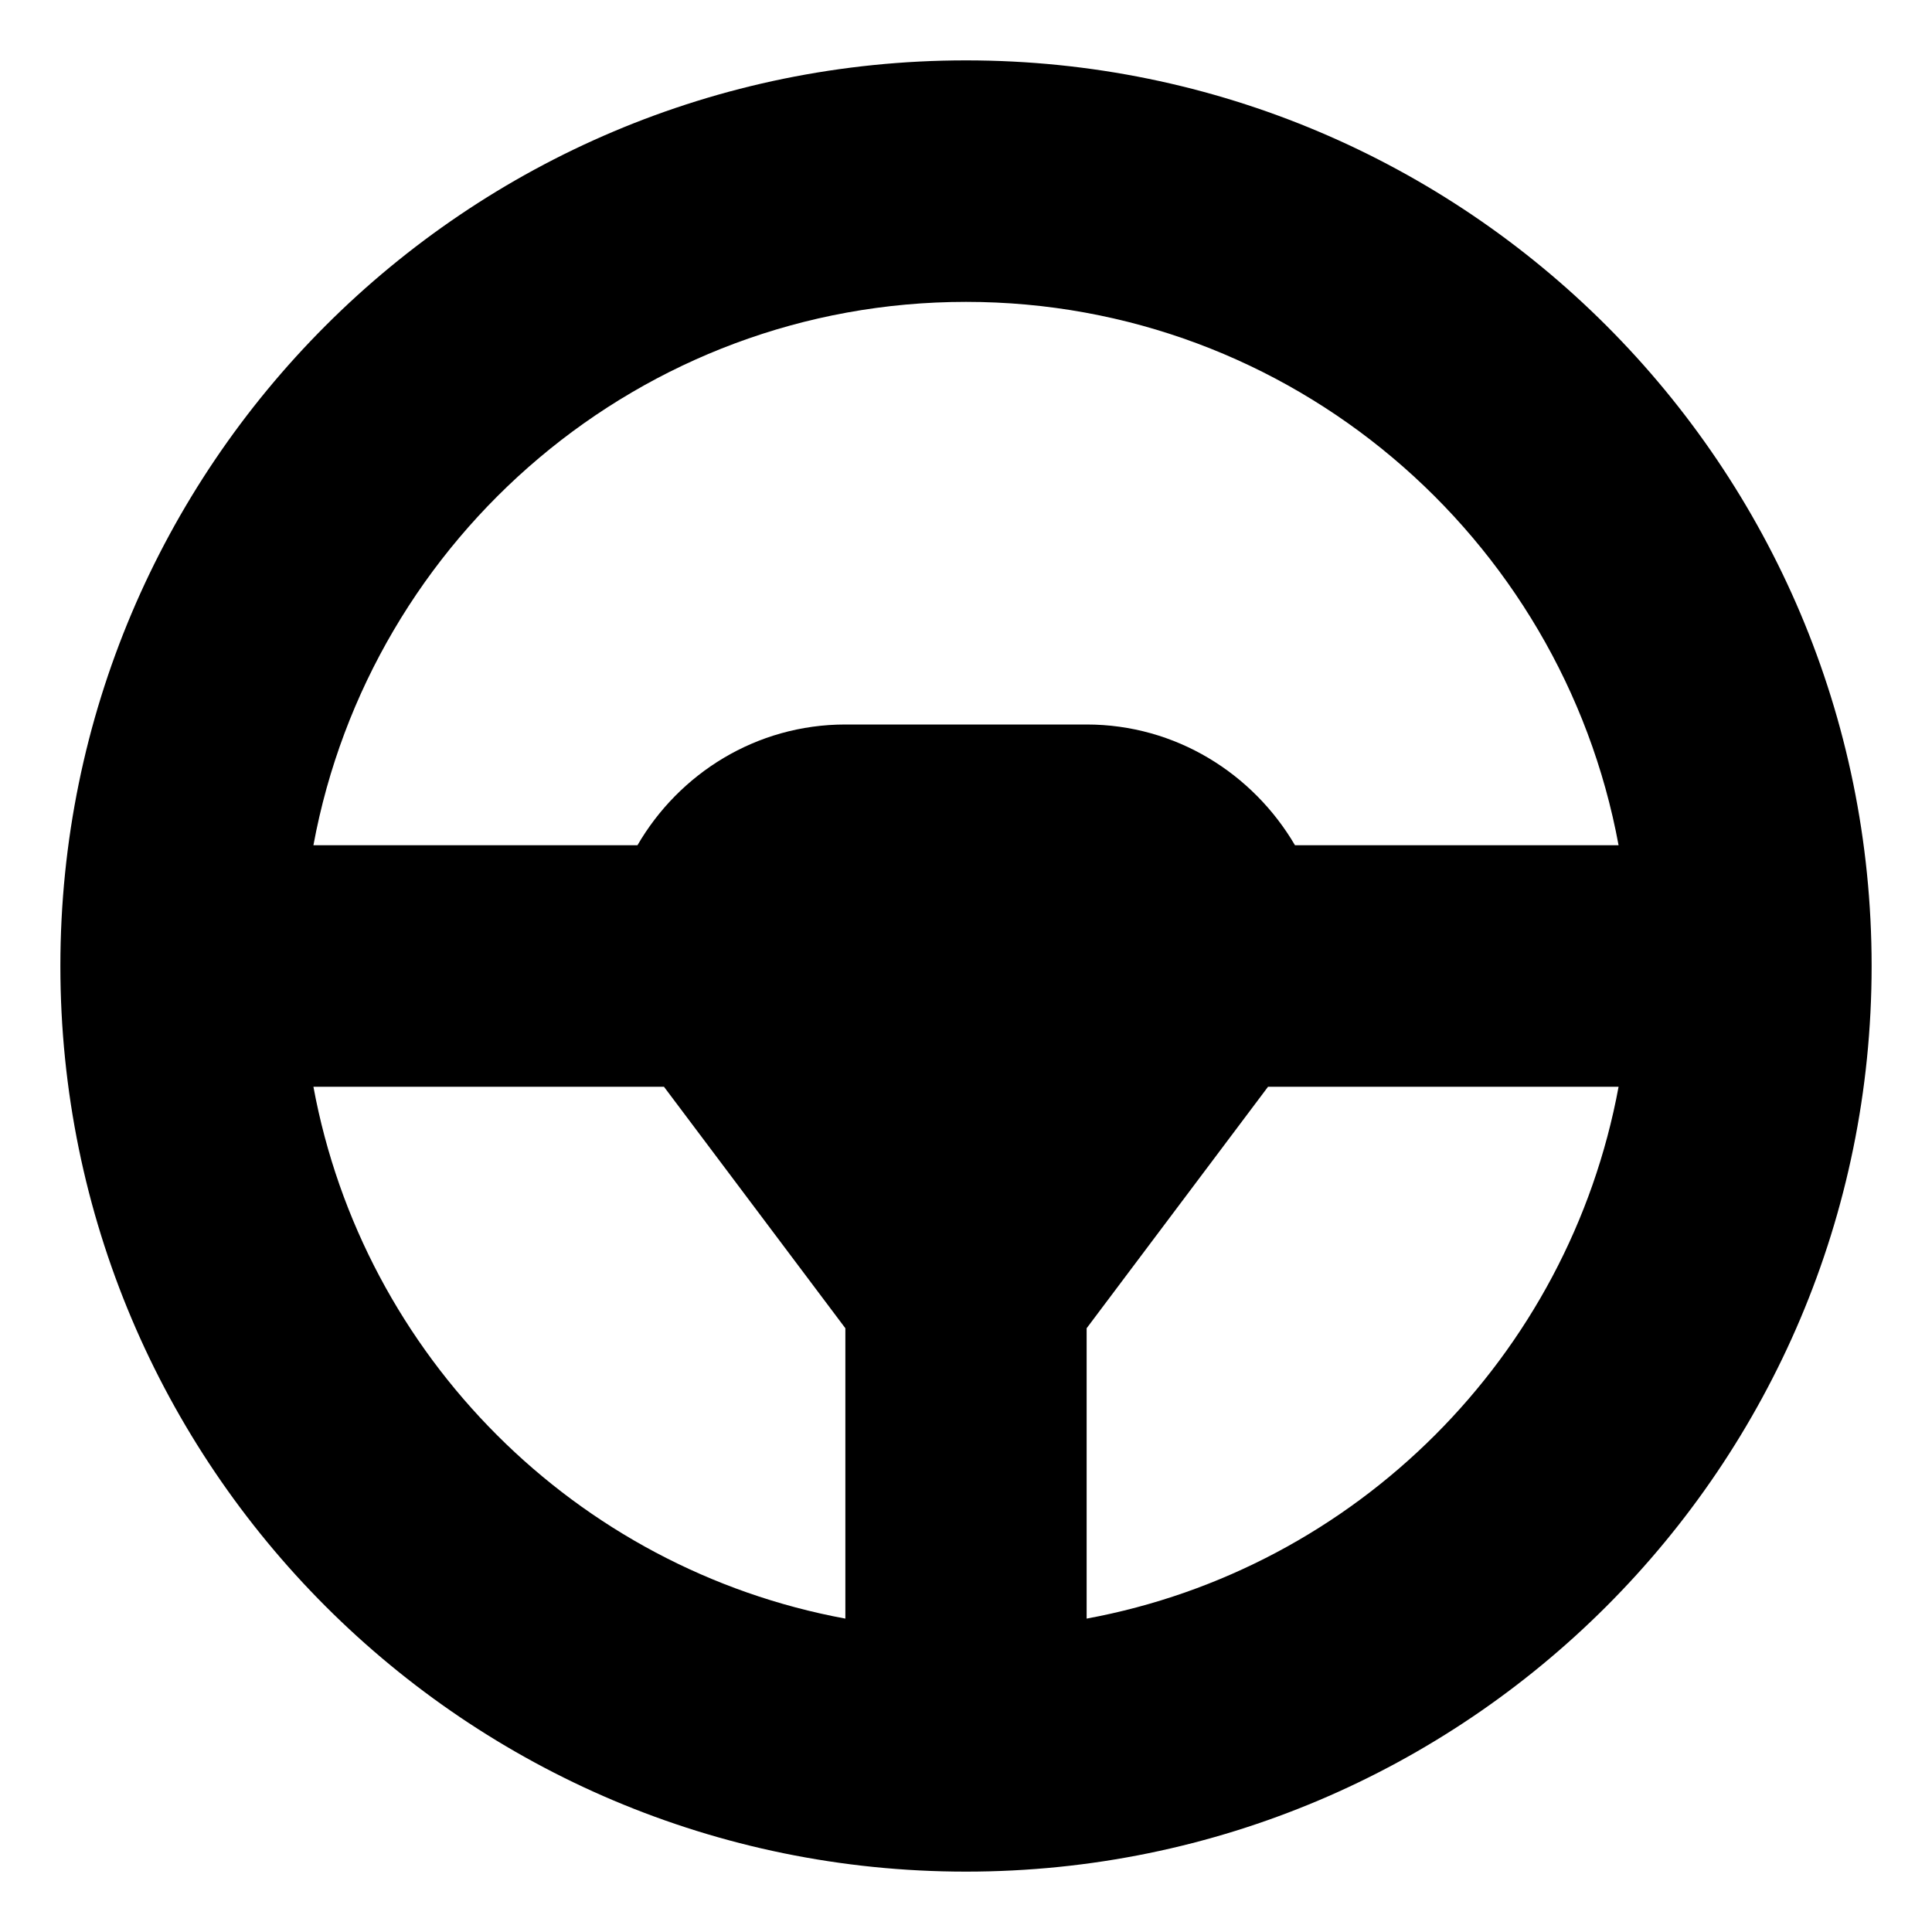 <svg xmlns="http://www.w3.org/2000/svg" viewBox="0 0 512 512"><!-- Font Awesome Pro 6.0.0-alpha2 by @fontawesome - https://fontawesome.com License - https://fontawesome.com/license (Commercial License) --><path d="M256 16C123.451 16 16 123.451 16 256S123.451 496 256 496S496 388.549 496 256S388.549 16 256 16ZM256 80C342.105 80 413.834 142.201 428.941 224H343.187C332.047 205 311.582 192 287.969 192H224.031C200.418 192 179.953 205 168.934 224H83.059C98.166 142.201 169.895 80 256 80ZM83.059 288H175.957L224.031 352V428.947C152.609 415.77 96.248 359.416 83.059 288ZM287.969 428.947V352L336.043 288H428.941C415.752 359.416 359.391 415.77 287.969 428.947Z"/></svg>
